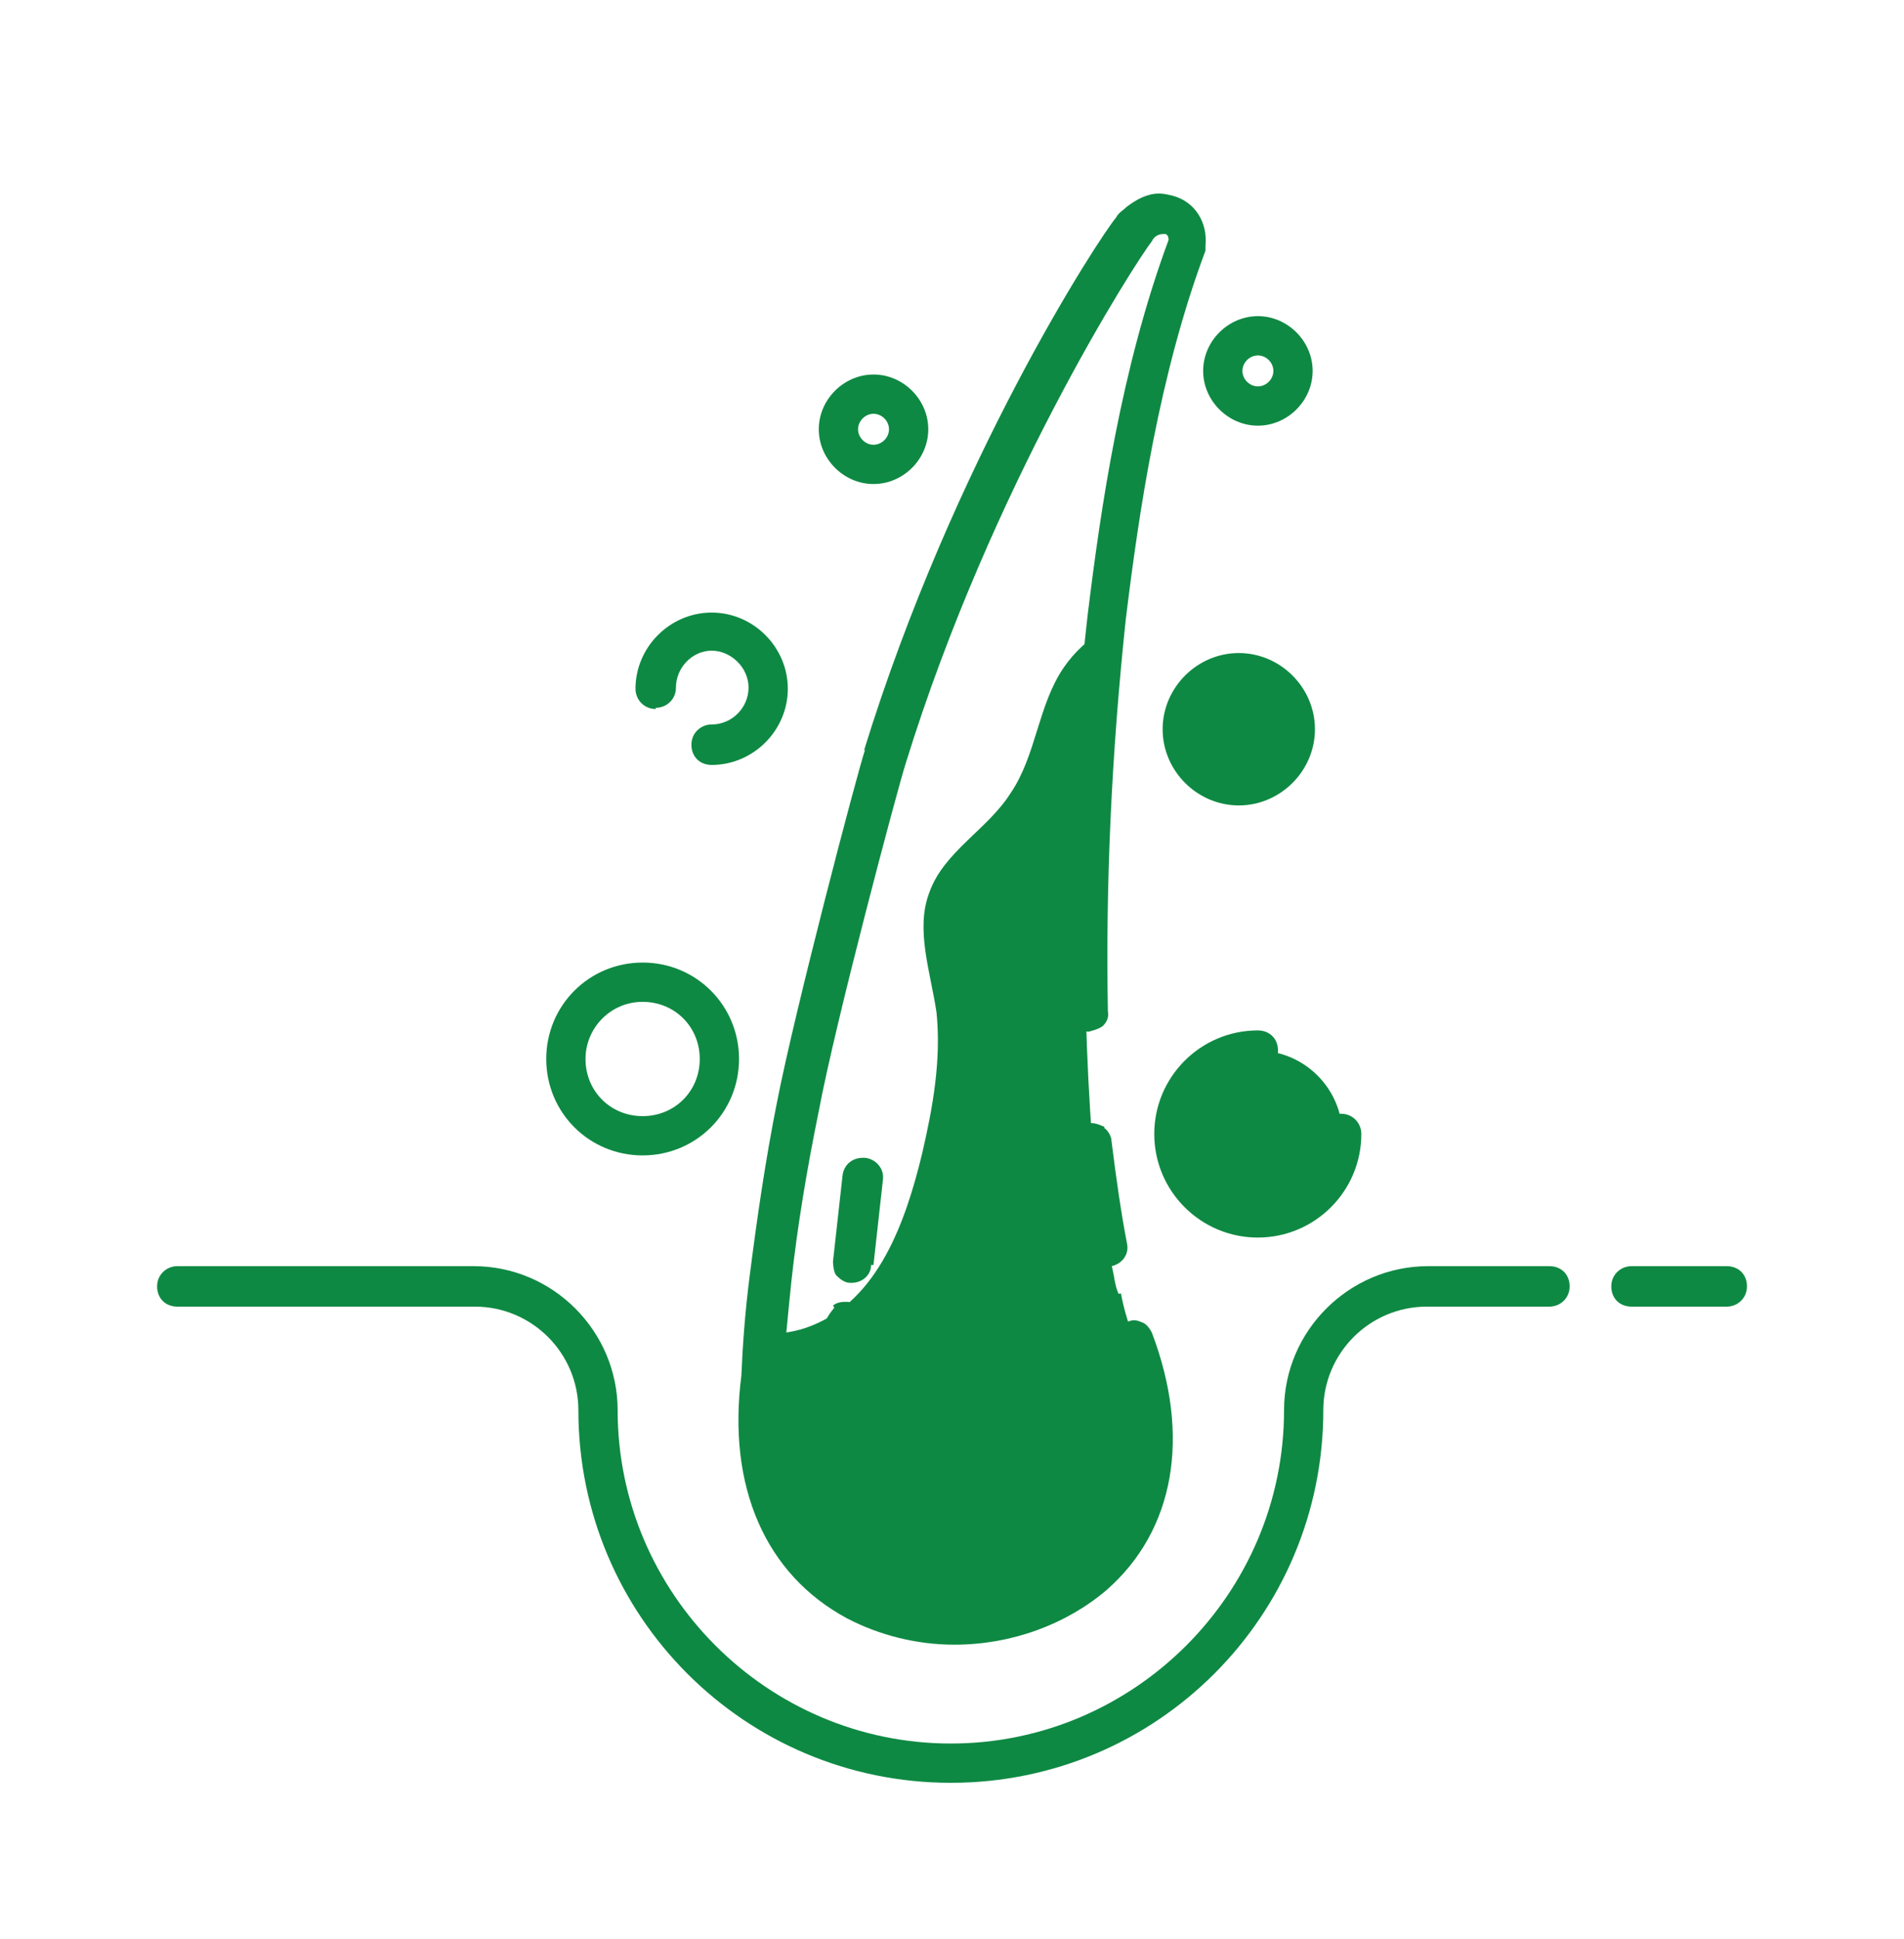 <svg width="56" height="57" viewBox="0 0 56 57" fill="none" xmlns="http://www.w3.org/2000/svg">
<mask id="mask0_2167_3395" style="mask-type:luminance" maskUnits="userSpaceOnUse" x="0" y="0" width="56" height="57">
<path d="M56 0.667H0V56.667H56V0.667Z" fill="white"/>
</mask>
<g mask="url(#mask0_2167_3395)">
<mask id="mask1_2167_3395" style="mask-type:luminance" maskUnits="userSpaceOnUse" x="0" y="1" width="56" height="57">
<path d="M56 1H0V57.001H56V1Z" fill="white"/>
</mask>
<g mask="url(#mask1_2167_3395)">
<path d="M34.793 21.405C34.793 20.495 35.528 19.795 36.403 19.795C37.278 19.795 38.083 20.53 38.083 21.405C38.083 22.28 37.348 23.085 36.403 23.085C35.458 23.085 34.793 22.315 34.793 21.405Z" fill="#0E8943"/>
<path d="M34.512 33.376C34.512 32.011 35.632 30.891 36.997 30.891C38.362 30.891 39.482 32.011 39.482 33.376C39.482 34.741 38.362 35.861 36.997 35.861C35.632 35.861 34.512 34.741 34.512 33.376Z" fill="#0E8943"/>
<path d="M23.765 45.941C22.645 44.751 22.05 42.966 22.365 40.516C22.365 40.096 22.4 39.676 22.505 39.221C22.96 39.221 23.45 39.151 23.87 38.976C25.83 38.206 26.635 35.931 27.125 33.901C27.44 32.536 27.685 31.171 27.545 29.771C27.37 28.581 26.915 27.321 27.335 26.236C27.755 25.046 29.05 24.381 29.715 23.331C30.485 22.211 30.52 20.741 31.29 19.621C31.605 19.166 31.99 18.816 32.445 18.536C31.885 23.541 31.745 28.546 32.13 33.621C32.27 34.916 32.48 36.211 32.76 37.506C32.795 37.716 32.83 37.926 32.935 38.101C33.005 38.521 33.145 38.941 33.285 39.396C36.225 47.166 27.3 50.001 23.765 45.976V45.941Z" fill="#0E8943"/>
<path d="M23.766 45.94C24.081 45.52 24.466 45.17 24.921 44.925C25.551 44.575 26.251 44.505 26.916 44.225C28.001 43.84 28.981 43.035 29.436 41.985C29.681 41.39 29.821 40.69 30.171 40.13C30.696 39.115 31.746 38.45 32.831 38.065C32.866 38.065 32.901 38.03 32.971 38.03C33.041 38.45 33.181 38.87 33.321 39.325C36.261 47.095 27.336 49.93 23.801 45.905L23.766 45.94Z" fill="#0E8943"/>
<path d="M32.482 33.131C32.482 33.131 32.202 32.991 32.062 33.026C31.922 33.026 31.782 33.131 31.677 33.236C31.572 33.341 31.537 33.516 31.572 33.656C31.712 34.776 31.852 35.791 32.027 36.771C32.062 37.051 32.307 37.226 32.587 37.226C32.622 37.226 32.657 37.226 32.692 37.226C33.007 37.156 33.217 36.876 33.147 36.561C32.972 35.651 32.832 34.671 32.692 33.551C32.692 33.411 32.587 33.236 32.482 33.166V33.131Z" fill="#0E8943"/>
<path d="M25.445 22.035C25.2 22.77 23.38 29.7 22.855 32.395C22.505 34.145 22.26 35.86 22.05 37.505C21.91 38.59 21.84 39.605 21.805 40.445C21.385 43.7 22.505 46.29 24.92 47.585C25.865 48.075 26.95 48.355 28.07 48.355C29.75 48.355 31.36 47.76 32.55 46.745C34.545 44.995 35.035 42.23 33.88 39.185C33.81 39.045 33.705 38.905 33.565 38.87C33.425 38.8 33.285 38.8 33.145 38.87C33.005 38.94 32.9 39.045 32.83 39.185C32.76 39.325 32.76 39.465 32.83 39.64C33.81 42.265 33.46 44.47 31.815 45.905C30.135 47.375 27.475 47.655 25.515 46.605C23.555 45.555 22.645 43.42 23.03 40.585C23.065 39.675 23.17 38.73 23.275 37.68C23.45 36.07 23.73 34.39 24.08 32.675C24.57 30.05 26.39 23.225 26.635 22.455C29.155 14.3 33.39 7.72 33.88 7.09C33.985 6.88 34.16 6.88 34.265 6.88C34.265 6.88 34.37 6.88 34.37 7.055C32.97 10.835 32.375 14.93 31.99 18.08C31.535 22.07 31.36 25.99 31.43 29.77C31.43 30.085 31.71 30.33 32.025 30.33C32.025 30.33 32.34 30.26 32.445 30.155C32.55 30.05 32.62 29.91 32.585 29.735C32.515 26.025 32.69 22.175 33.11 18.22C33.495 15.07 34.09 11.01 35.455 7.37C35.455 7.335 35.455 7.265 35.455 7.23C35.525 6.53 35.14 5.935 34.51 5.76C34.37 5.725 34.23 5.69 34.09 5.69C33.74 5.69 33.425 5.865 33.145 6.075C33.04 6.18 32.9 6.25 32.83 6.39C32.305 7.02 28.035 13.565 25.41 22.07L25.445 22.035Z" fill="#0E8943"/>
<path d="M36.994 35.265C35.944 35.265 35.104 34.425 35.104 33.375C35.104 32.325 35.944 31.485 36.994 31.485C37.309 31.485 37.589 31.24 37.589 30.89C37.589 30.54 37.344 30.295 36.994 30.295C35.314 30.295 33.949 31.66 33.949 33.34C33.949 35.02 35.314 36.385 36.994 36.385C38.674 36.385 40.039 35.02 40.039 33.34C40.039 33.025 39.794 32.745 39.444 32.745C39.094 32.745 38.849 32.99 38.849 33.34C38.849 34.39 38.009 35.23 36.959 35.23L36.994 35.265Z" fill="#0E8943"/>
<path d="M36.435 19.2C35.21 19.2 34.195 20.215 34.195 21.44C34.195 22.665 35.21 23.68 36.435 23.68C37.66 23.68 38.675 22.665 38.675 21.44C38.675 20.215 37.66 19.2 36.435 19.2ZM37.52 21.44C37.52 22.035 37.03 22.525 36.435 22.525C35.84 22.525 35.35 22.035 35.35 21.44C35.35 20.845 35.84 20.39 36.435 20.39C37.03 20.39 37.52 20.88 37.52 21.44Z" fill="#0E8943"/>
<path d="M19.286 20.81C19.601 20.81 19.881 20.565 19.881 20.215C19.881 19.62 20.371 19.13 20.931 19.13C21.491 19.13 22.016 19.62 22.016 20.215C22.016 20.81 21.526 21.3 20.931 21.3C20.616 21.3 20.336 21.545 20.336 21.895C20.336 22.245 20.581 22.49 20.931 22.49C22.156 22.49 23.171 21.475 23.171 20.25C23.171 19.025 22.156 18.01 20.931 18.01C19.706 18.01 18.691 19.025 18.691 20.25C18.691 20.565 18.936 20.845 19.286 20.845V20.81Z" fill="#0E8943"/>
<path d="M36.997 12.515C37.872 12.515 38.607 11.78 38.607 10.905C38.607 10.03 37.872 9.295 36.997 9.295C36.122 9.295 35.387 10.03 35.387 10.905C35.387 11.78 36.122 12.515 36.997 12.515ZM36.542 10.905C36.542 10.66 36.752 10.45 36.997 10.45C37.242 10.45 37.452 10.66 37.452 10.905C37.452 11.15 37.242 11.36 36.997 11.36C36.752 11.36 36.542 11.15 36.542 10.905Z" fill="#0E8943"/>
<path d="M25.692 14.231C26.567 14.231 27.302 13.496 27.302 12.621C27.302 11.746 26.567 11.011 25.692 11.011C24.817 11.011 24.082 11.746 24.082 12.621C24.082 13.496 24.817 14.231 25.692 14.231ZM25.237 12.621C25.237 12.376 25.447 12.166 25.692 12.166C25.937 12.166 26.147 12.376 26.147 12.621C26.147 12.866 25.937 13.076 25.692 13.076C25.447 13.076 25.237 12.866 25.237 12.621Z" fill="#0E8943"/>
<path d="M18.901 33.97C20.476 33.97 21.736 32.71 21.736 31.135C21.736 29.56 20.476 28.3 18.901 28.3C17.326 28.3 16.066 29.56 16.066 31.135C16.066 32.71 17.326 33.97 18.901 33.97ZM17.221 31.135C17.221 30.225 17.956 29.455 18.901 29.455C19.846 29.455 20.581 30.19 20.581 31.135C20.581 32.08 19.846 32.815 18.901 32.815C17.956 32.815 17.221 32.08 17.221 31.135Z" fill="#0E8943"/>
<path d="M45.606 37.226H42.001C39.691 37.226 37.766 39.116 37.766 41.461C37.766 46.851 33.356 51.261 27.966 51.261C22.576 51.261 18.166 46.851 18.166 41.461C18.166 39.151 16.276 37.226 13.931 37.226H5.216C4.901 37.226 4.621 37.471 4.621 37.821C4.621 38.171 4.866 38.416 5.216 38.416H13.966C15.646 38.416 17.011 39.781 17.011 41.461C17.011 47.516 21.911 52.416 27.966 52.416C34.021 52.416 38.921 47.516 38.921 41.461C38.921 39.781 40.286 38.416 41.966 38.416H45.571C45.886 38.416 46.166 38.171 46.166 37.821C46.166 37.471 45.921 37.226 45.571 37.226H45.606Z" fill="#0E8943"/>
<path d="M50.786 37.226H47.986C47.671 37.226 47.391 37.471 47.391 37.821C47.391 38.171 47.636 38.416 47.986 38.416H50.786C51.101 38.416 51.381 38.171 51.381 37.821C51.381 37.471 51.136 37.226 50.786 37.226Z" fill="#0E8943"/>
<path d="M25.69 37.191L25.97 34.67C26.005 34.355 25.76 34.075 25.445 34.041C25.445 34.041 25.41 34.041 25.375 34.041C25.06 34.041 24.815 34.251 24.78 34.566L24.5 37.086C24.5 37.086 24.5 37.401 24.605 37.505C24.71 37.611 24.85 37.715 24.99 37.715C24.99 37.715 25.025 37.715 25.06 37.715C25.34 37.715 25.62 37.505 25.62 37.191H25.69Z" fill="#0E8943"/>
<path d="M24.537 38.45C24.537 38.45 24.327 38.695 24.292 38.835L24.152 39.955C24.152 39.955 24.152 40.27 24.257 40.375C24.362 40.48 24.502 40.585 24.642 40.585C24.642 40.585 24.677 40.585 24.712 40.585C24.992 40.585 25.237 40.375 25.272 40.06L25.412 38.905C25.447 38.59 25.237 38.31 24.922 38.275C24.782 38.275 24.642 38.275 24.502 38.38L24.537 38.45Z" fill="#0E8943"/>
</g>
</g>
</svg>
